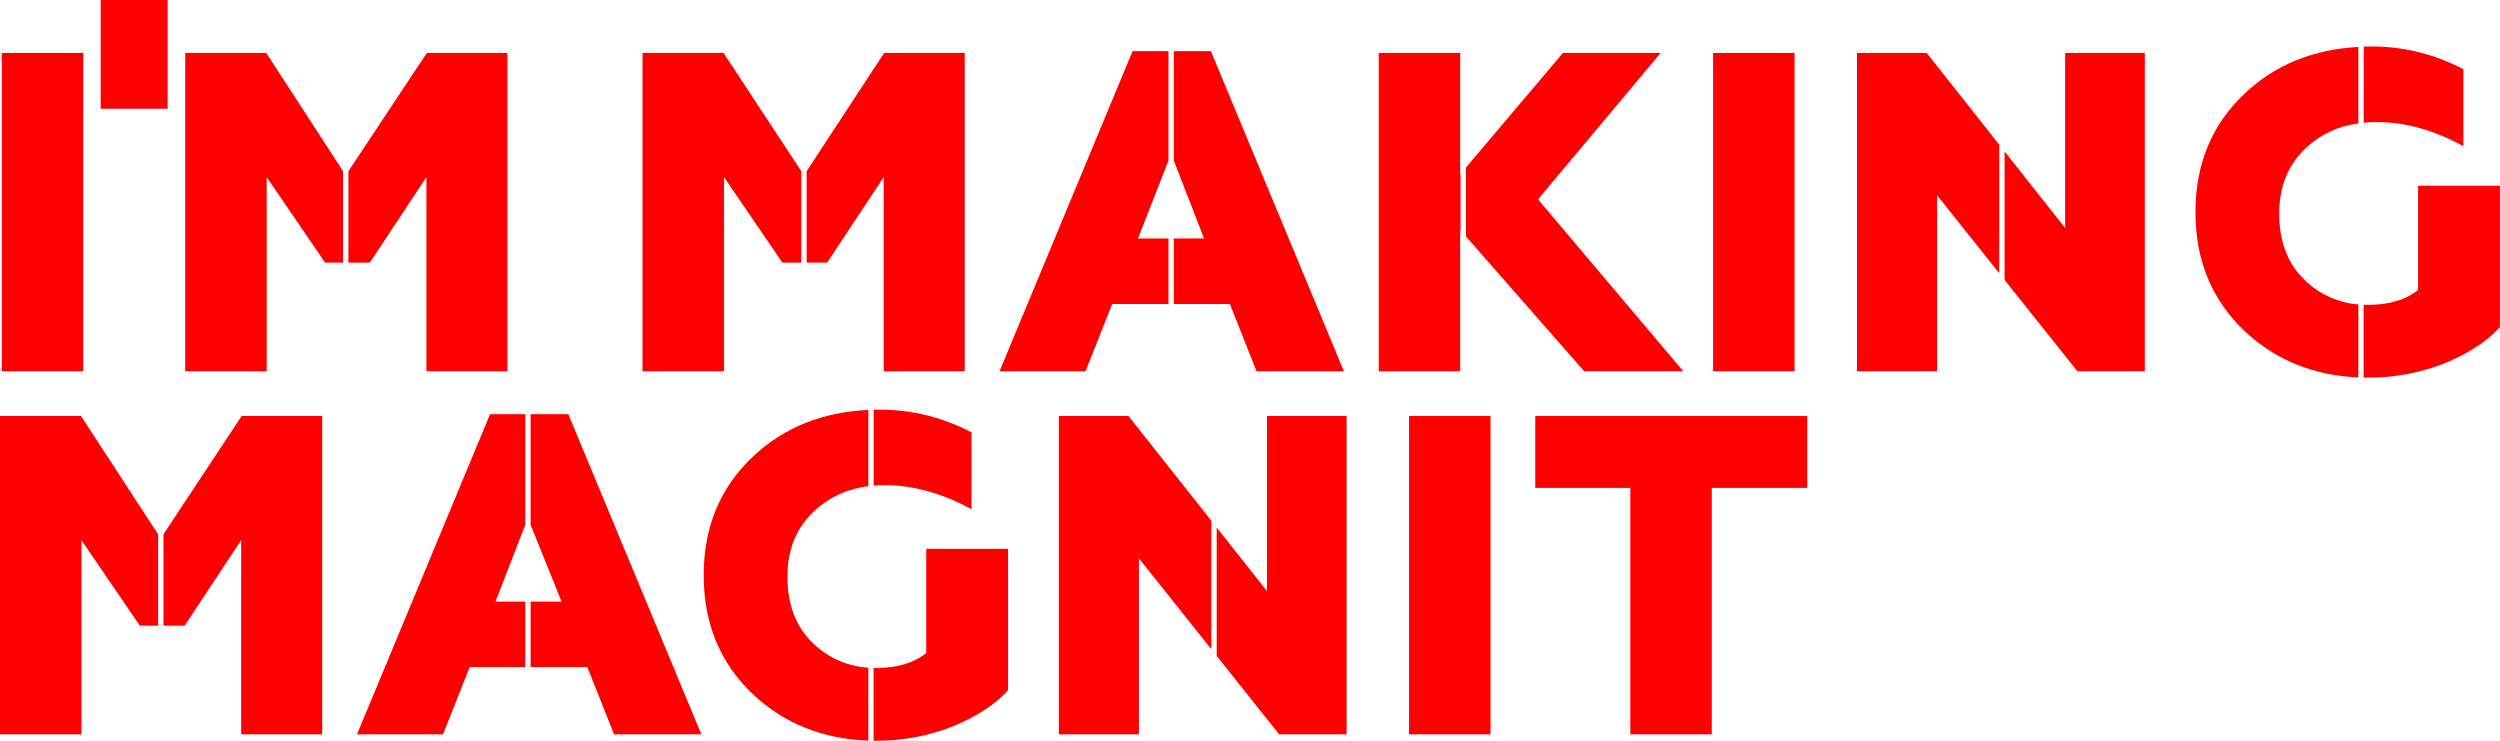 <?xml version="1.0" encoding="UTF-8"?> <svg xmlns="http://www.w3.org/2000/svg" width="189" height="56" viewBox="0 0 189 56" fill="none"> <path d="M26.339 19.851H27.962L32.237 13.387V28.067H38.361V4.003H32.271L26.339 12.942V19.851Z" fill="#FF0000"></path> <path d="M12.36 40.392V47.302H13.958L18.233 40.838V55.517H24.357V31.452H18.267L12.36 40.392Z" fill="#FF0000"></path> <path d="M6.294 4.003H0.136V28.067H6.294V4.003Z" fill="#FF0000"></path> <path d="M11.953 40.392L6.124 31.452H0V55.517H6.158V40.838L10.571 47.302H11.953V40.392Z" fill="#FF0000"></path> <path d="M12.672 0H7.612V8.221H12.672V0Z" fill="#FF0000"></path> <path d="M60.983 19.851H62.533L66.809 13.387V28.067H72.933V4.003H66.843L60.983 12.942V19.851Z" fill="#FF0000"></path> <path d="M54.733 13.387L59.147 19.851H60.579V12.942L54.7 4.003H48.576V28.067H54.733V13.387Z" fill="#FF0000"></path> <path d="M135.67 4.003H129.512V28.067H135.67V4.003Z" fill="#FF0000"></path> <path d="M178.697 9.277C179.019 9.245 179.352 9.227 179.698 9.227C181.855 9.227 184.044 9.847 186.232 11.05V5.232C184.082 4.093 181.685 3.503 179.254 3.514C179.067 3.514 178.885 3.514 178.701 3.524L178.697 9.277Z" fill="#FF0000"></path> <path d="M66.913 36.679C69.068 36.679 71.257 37.296 73.445 38.5V32.69C71.295 31.552 68.899 30.961 66.468 30.971C66.326 30.971 66.188 30.971 66.05 30.971V36.707C66.33 36.691 66.617 36.679 66.913 36.679Z" fill="#FF0000"></path> <path d="M110.825 17.872L119.764 28.067H127.256L116.274 15.071L125.545 4.003H118.156L110.825 12.666V17.872Z" fill="#FF0000"></path> <path d="M84.083 22.98H88.336V18.029H86.033L88.336 12.141V3.864H85.623L75.566 28.067H82.066L84.083 22.98Z" fill="#FF0000"></path> <path d="M88.741 12.141L91.028 18.029H88.741V22.98H92.978L94.997 28.067H101.599L91.542 3.864H88.741V12.141Z" fill="#FF0000"></path> <path d="M91.578 39.369L85.316 31.452H80.048V55.517H86.101V42.213L91.578 49.081V39.369Z" fill="#FF0000"></path> <path d="M151.144 10.938L145.659 4.003H140.39V28.067H146.444V14.763L151.144 20.658V10.938Z" fill="#FF0000"></path> <path d="M156.126 17.238L151.548 11.451V21.165L157.049 28.067H162.148V4.003H156.126V17.238Z" fill="#FF0000"></path> <path d="M25.933 12.942L20.128 4.003H14.004V28.067H20.162V13.387L24.575 19.851H25.933V12.942Z" fill="#FF0000"></path> <path d="M182.808 14.041V21.913C181.884 22.67 180.616 23.048 179.003 23.048C178.897 23.048 178.803 23.048 178.689 23.048V28.548C178.793 28.548 178.889 28.548 179.003 28.548C181.005 28.559 182.99 28.185 184.853 27.448C186.655 26.693 188.035 25.797 188.992 24.733V14.041H182.808Z" fill="#FF0000"></path> <path d="M112.683 31.452H106.525V55.517H112.683V31.452Z" fill="#FF0000"></path> <path d="M178.292 23.016C176.777 22.898 175.349 22.252 174.255 21.191C172.955 19.954 172.305 18.27 172.307 16.138C172.307 14.075 172.99 12.425 174.359 11.153C175.45 10.149 176.825 9.511 178.292 9.328V3.55C174.888 3.731 172.026 4.888 169.74 7.028C167.242 9.366 165.977 12.357 165.977 16.035C165.977 19.68 167.208 22.676 169.706 25.043C172.04 27.226 174.912 28.39 178.292 28.532V23.016Z" fill="#FF0000"></path> <path d="M116.067 36.884H123.253V55.517H129.41V36.884H136.628V31.452H116.067V36.884Z" fill="#FF0000"></path> <path d="M40.115 31.315V39.681L42.454 45.479H40.115V50.429H44.402L46.421 55.517H53.023L42.967 31.315H40.115Z" fill="#FF0000"></path> <path d="M65.643 50.476C64.082 50.383 62.605 49.733 61.478 48.642C60.178 47.406 59.528 45.721 59.53 43.589C59.53 41.526 60.212 39.876 61.582 38.605C62.707 37.569 64.132 36.922 65.649 36.759V30.991C62.185 31.148 59.279 32.31 56.962 34.479C54.465 36.815 53.2 39.806 53.2 43.485C53.2 47.129 54.431 50.126 56.928 52.492C59.293 54.706 62.211 55.869 65.649 55.988L65.643 50.476Z" fill="#FF0000"></path> <path d="M39.71 45.479H37.458L39.71 39.681V31.315H37.047L26.99 55.517H33.49L35.509 50.429H39.71V45.479Z" fill="#FF0000"></path> <path d="M70.025 49.365C69.101 50.12 67.833 50.498 66.22 50.498H66.042V56H66.22C68.222 56.011 70.207 55.637 72.07 54.899C73.884 54.143 75.252 53.249 76.209 52.182V41.492H70.025V49.365Z" fill="#FF0000"></path> <path d="M110.39 17.375L110.42 17.41V13.145L110.39 13.181V4.003H104.232V28.067H110.39V17.375Z" fill="#FF0000"></path> <path d="M95.784 44.688L91.983 39.883V49.59L96.707 55.517H101.805V31.452H95.784V44.688Z" fill="#FF0000"></path> </svg> 